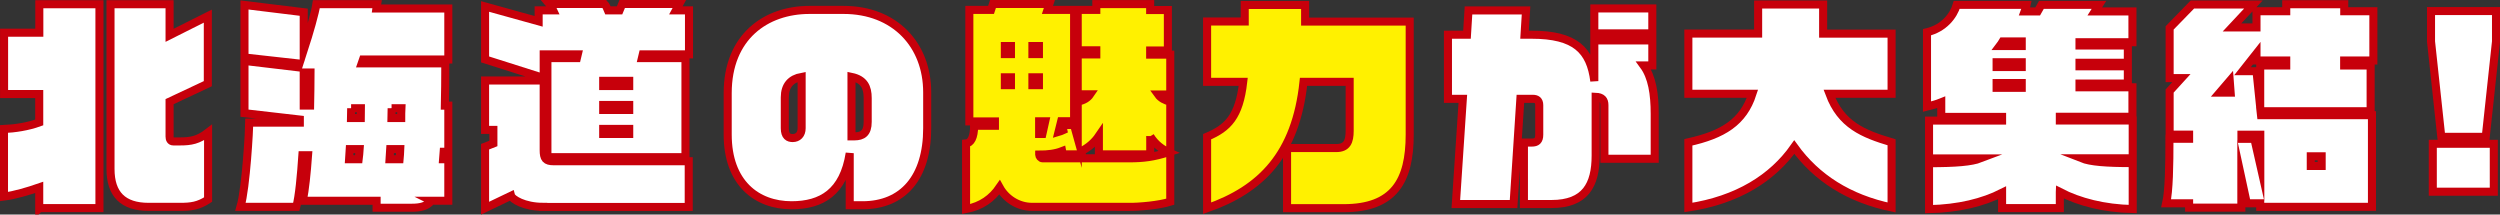 <svg xmlns="http://www.w3.org/2000/svg" viewBox="0 0 282.33 24.23"><rect x="0" y="0" width="282.33" height="24.23" fill="#333333" stroke="none"/><defs><style>      .cls-1 {        fill: #fff;      }      .cls-1, .cls-2 {        stroke: #c7000b;        stroke-miterlimit: 10;        stroke-width: .91px;      }      .cls-2 {        fill: #fff100;      }    </style></defs><g><g id="_&#x30EC;&#x30A4;&#x30E4;&#x30FC;_1" data-name="&#x30EC;&#x30A4;&#x30E4;&#x30FC;_1"><g><path class="cls-1" d="M4.43,23.51v-2.35c-1.21.42-2.77.89-3.98,1.04v-7.63c1.19-.05,2.69-.27,3.98-.74v-3.21H.46V3.69h3.98V.48h6.79v23.02h-6.79ZM20.34,23.36h-3.56c-2.89,0-4.3-1.43-4.3-4.27V.48h6.67v3.51l4.32-2.17v7.63l-4.32,2.03v3.95c0,.27.1.54.42.54h.79c1.19,0,2.03-.15,3.14-1.01v7.58c-1.11.72-1.93.82-3.16.82Z"></path><path class="cls-1" d="M48.73,22.67c-.52.62-1.24.79-2.22.79h-3.98v-.79h-8.33c.25-1.29.44-3.06.59-5.14h-.64c-.15,2.2-.37,4.72-.69,5.83h-6.3c.64-2.22.99-8.84.99-9.51h5.71v-.35l-6.25-.72v-5.9l6.05.72c.05-.15.1-.27.15-.42l-6.2-.69V.56l6.69.82v4.3c.64-1.98,1.29-4.25,1.43-5.21h6.84c-.03.15-.05.32-.07.49h8.13v5.76h-9.63c-.05.15-.1.3-.15.44h9.44c0,1.83-.02,3.41-.05,4.77h.39v5.21h-.52c-.02.3-.05.57-.07.84h.59v4.69h-1.9ZM34.3,8.19v3.73h.72c.02-1.21.05-2.45.05-3.73h-.77ZM39.49,16.84c-.03.39-.05.77-.07,1.14h1.09c.05-.37.07-.74.1-1.14h-1.11ZM39.66,12.22c0,.4-.03.77-.03,1.11h1.11c0-.35.02-.72.02-1.11h-1.11ZM44.06,16.84c-.03.39-.05.77-.07,1.14h1.14c.03-.3.05-.69.07-1.14h-1.14ZM44.23,12.22c0,.4-.03.77-.03,1.11h1.11c0-.35,0-.72.02-1.11h-1.11Z"></path><path class="cls-1" d="M72.59,6.14l-.1.42h4.92v11.19h-15.59V6.56h3.33l.1-.42h-3.85v2.67l-6.62-2.1V.73l6.05,1.68v-1.24h1.65c-.1-.22-.22-.49-.42-.72h6.2c.17.17.3.47.4.72h1.31l.3-.72h6.45l-.39.72h1.48v4.97h-5.21ZM61.35,23.36c-2.22,0-3.53-.89-3.63-1.26l-2.94,1.41v-6.94l.94-.37v-1.53h-.94v-5.58h6.62v7.86c0,.96.22,1.26,1.14,1.26h15.24v5.16h-16.43ZM71.06,9.13h-2.94v.59h2.94v-.59ZM71.06,11.85h-2.94v.57h2.94v-.57ZM71.06,14.56h-2.94v.57h2.94v-.57Z"></path><path class="cls-1" d="M97.39,23.18h-1.43v-5.88c-.69,4.42-3.19,5.88-6.57,5.88-3.93,0-7.21-2.52-7.21-7.98v-4.69c0-6.35,4.3-9.39,9.24-9.39h3.85c5.76,0,9.44,3.93,9.44,9.31v4.05c0,5.56-2.74,8.7-7.31,8.7ZM90.53,8.68c-1.21.22-1.9.96-1.9,2.32v3.48c0,.91.42,1.11.89,1.11.59,0,1.01-.4,1.01-1.11v-5.8ZM97.99,11.08c0-1.23-.39-2.1-1.83-2.4v6.72h.32c.94,0,1.51-.37,1.51-1.63v-2.69Z"></path><path class="cls-2" d="M127.33,23.36h-10.77c-1.61,0-2.99-.94-3.68-2.2-.84,1.23-2.03,2.12-3.78,2.45v-7.41c.52-.05.91-.64.91-2h2.35v-.49h-2.89V1.12h2.45l.22-.67h6.37l-.22.67h3.01v12.57h-1.46l-.3,1.21c.17-.05.37-.12.54-.2l-.12-.59h1.33l.42,1.51v-4.15c.69-.12,1.14-.42,1.41-.82h-1.41v-4.5h2.1v-.47h-2.1V1.12h2.1V.46h6.08v.67h2v4.57h-2v.47h2.27v4.5h-1.38c.3.42.79.67,1.38.82v11.29c-1.29.4-3.41.59-4.84.59ZM114.17,5.2h-.69v.91h.69v-.91ZM114.17,8.73h-.69v.89h.69v-.89ZM117.33,5.2h-.74v.91h.74v-.91ZM117.33,8.73h-.74v.89h.74v-.89ZM117.35,13.7v1.43h.37l.32-1.43h-.69ZM129.9,15.38v2.05h-5.8v-2.08c-.49.72-1.16,1.31-2,1.73l.07.35h-2.15l-.07-.37c-.77.3-1.63.4-2.59.4v.02c0,.15.17.4.39.4h9.76c1.63,0,2.79-.15,4.47-.69-.81-.37-1.53-.91-2.08-1.8Z"></path><path class="cls-2" d="M151.72,23.51h-6.37v-6.79h5.56c1.21,0,1.51-.74,1.51-1.95v-5.53h-5.21c-.87,8.23-4.82,12.15-10.89,14.28v-8.08c2.35-.99,3.63-2.27,4.08-6.2h-4.08V2.43h4.25V.56h6.82v1.88h11.81v12.77c0,5.21-1.78,8.3-7.46,8.3Z"></path><path class="cls-1" d="M181.19,17.92v-6.05c0-.59-.27-.91-.99-.94v6.65c0,3.29-1.16,5.46-4.99,5.46h-3.11v-6.94h.89c.54,0,.84-.2.84-.89v-3.33c0-.57-.32-.72-.72-.72h-1.41l-.77,11.88h-6.52l.79-11.88h-1.68V3.92h2.15l.17-2.74h6.5l-.17,2.74h.79c4.94,0,6.65,1.75,7.09,5.24v-4.59h6.55v2.82h-.99c.96,1.31,1.26,3.19,1.26,5.48v5.06h-5.68ZM180.05,3.77V.95h6.55v2.82h-6.55Z"></path><path class="cls-1" d="M202.63,16.61c-2.47,3.51-6.42,5.98-11.96,6.82v-7.36c3.9-.86,6.2-2.27,7.24-5.48h-7.24V3.79h7.88V.51h7.34v3.29h7.73v6.79h-7.02c1.31,3.51,3.8,4.52,7.02,5.48v7.36c-4.84-1.01-8.5-3.36-10.99-6.82Z"></path><path class="cls-1" d="M232.62,21.7v1.8h-6.52v-1.73c-2.15,1.09-4.92,1.78-8.25,1.85v-5.19c3.06,0,4.79-.15,5.81-.54h-5.81v-4.27h8.25v-.42h-6.87v-1.65c-.49.2-1.04.35-1.61.49V3.64c1.88-.44,2.99-1.83,3.36-3.09h7.88c-.05.22-.1.49-.2.74h1.46l.42-.74h6.5l-.47.74h4.25v3.48h-5.98v.37h5.46v1.95h-5.46v.4h5.46v1.95h-5.46v.42h5.98v3.33h-8.2v.42h8.23v4.27h-5.78c1.01.4,2.74.54,5.78.54v5.19c-3.24-.07-6.03-.79-8.23-1.93ZM228.32,7.03h-2.84v.54h2.84v-.54ZM228.32,9.38h-2.84v.54h2.84v-.54ZM228.32,4.68h-2.15c-.1.17-.22.35-.35.52h2.5v-.52Z"></path><path class="cls-1" d="M264.73,6.83v.57h2.99v5.16h-12.43l.05.45h12.53v10.35h-12.62v-.4h-1.51l-.62-2.87v3.36h-5.9v-.49h-2.59c.32-1.38.37-4.27.37-7.29h2.22v-.47h-2.2v-4.92l1.33-1.46h-1.33V3.15l2.57-2.64h6.89l-2.42,2.59h2.77v-1.83h3.36V.48h6.55v.79h3.29v5.56h-3.29ZM251.81,9.13l-1.14,1.33h1.24l-.1-1.33ZM255.25,15.21h-2.12v.47h1.46l.67,2.96v-3.43ZM258.19,6.83h-3.36v-.79l-1.58,2h1.58l.42,4.08v-4.72h2.94v-.57ZM262.19,17.65h-1.23v1.09h1.23v-1.09Z"></path><path class="cls-1" d="M280.72,15.45h-5.02l-1.16-10.77V1.25h7.34v3.43l-1.16,10.77ZM274.74,21.65v-5.41h6.89v5.41h-6.89Z"></path></g></g></g></svg>